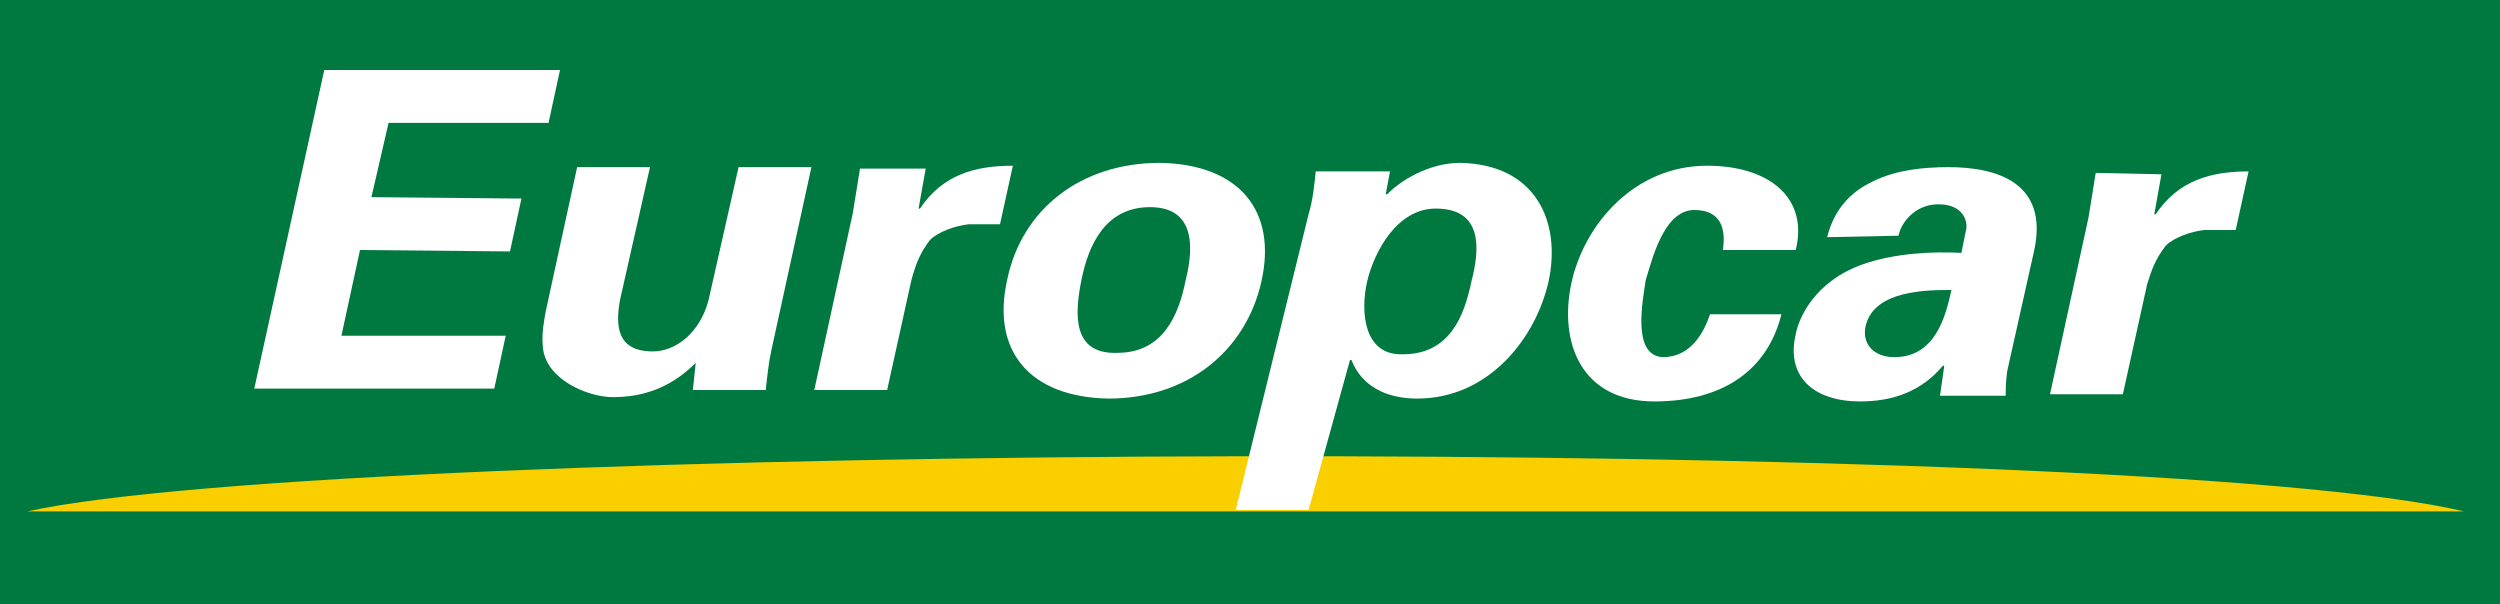 <?xml version="1.0" encoding="utf-8"?>
<!-- Generator: Adobe Illustrator 20.0.0, SVG Export Plug-In . SVG Version: 6.00 Build 0)  -->
<!DOCTYPE svg PUBLIC "-//W3C//DTD SVG 1.1//EN" "http://www.w3.org/Graphics/SVG/1.1/DTD/svg11.dtd">
<svg version="1.1" id="Layer_1" xmlns="http://www.w3.org/2000/svg" xmlns:xlink="http://www.w3.org/1999/xlink" x="0px" y="0px"
	 viewBox="0 0 175 42.3" style="enable-background:new 0 0 175 42.3;" xml:space="preserve">
<style type="text/css">
	.st0{fill-rule:evenodd;clip-rule:evenodd;fill:#007940;}
	.st1{fill-rule:evenodd;clip-rule:evenodd;fill:#F9CF00;}
	.st2{fill-rule:evenodd;clip-rule:evenodd;fill:#FFFFFF;}
</style>
<g>
	<polygon class="st0" points="0,0 175,0 175,42.3 0,42.3 0,0 	"/>
	<path class="st1" d="M1.9,35.8h170.6C149.7,30.4,24.2,30.9,1.9,35.8L1.9,35.8z"/>
	<polygon class="st2" points="22.7,4.9 39.2,4.9 38.4,8.6 27.2,8.6 26,13.8 36.5,13.9 35.7,17.6 25.2,17.5 23.9,23.5 35.4,23.5 
		34.6,27.2 17.8,27.2 22.7,4.9 	"/>
	<path class="st2" d="M48.7,25.4c-1.4,1.4-3.2,2.4-5.8,2.4c-1.7,0-4.7-1.2-4.9-3.5c-0.1-1,0.1-1.9,0.2-2.5l2.2-10.1l5.1,0l-2.1,9.3
		c-0.3,1.7-0.3,3.6,2.3,3.6c1.6,0,3.3-1.3,3.9-3.6l2.1-9.3l5.1,0L54,24.5c-0.2,0.9-0.3,1.9-0.4,2.8l-5.1,0L48.7,25.4L48.7,25.4z"/>
	<path class="st2" d="M64.8,11.8l-0.5,2.8h0.1c1.6-2.4,3.9-3,6.5-3l-0.9,4.1l-2.2,0c-0.9,0.1-2.1,0.5-2.7,1.1
		c-0.7,0.9-1,1.7-1.3,2.8l-1.7,7.7l-5.1,0l2.7-12.4c0.1-0.6,0.3-1.9,0.5-3.1L64.8,11.8L64.8,11.8z"/>
	<path class="st2" d="M75.7,19.6c0.5-2.5,1.7-5.1,4.8-5.1c3.1,0,3.1,2.7,2.5,5.1c-0.5,2.5-1.6,5.1-4.8,5.1
		C75.1,24.8,75.2,22.1,75.7,19.6L75.7,19.6z M88.3,19.7c1.1-4.9-1.5-8.2-7.1-8.3c-5.6,0-9.7,3.3-10.7,8.2c-1.1,4.9,1.5,8.2,7.1,8.3
		C83.1,27.9,87.2,24.6,88.3,19.7L88.3,19.7z"/>
	<path class="st2" d="M95.7,19.7c0.5-2.1,2.1-5.1,4.8-5.1c3.3,0,3.1,2.8,2.5,5.1c-0.5,2.4-1.5,5.1-4.8,5.1
		C95.5,24.9,95.2,21.9,95.7,19.7L95.7,19.7z M97.3,12l-5.2,0C92,13,91.9,14,91.6,15l-5.1,20.7l5.1,0l2.9-10.5h0.1
		c0.7,1.8,2.4,2.7,4.6,2.7c5,0,8.3-4.2,9.2-8.2c0.9-4.2-0.9-8.2-6.2-8.3c-1.8,0-3.8,0.9-5.1,2.2H97L97.3,12L97.3,12z"/>
	<path class="st2" d="M120.6,17.5c0.2-1.3,0-2.8-2-2.8c-2.2,0-3,3.7-3.4,4.9c-0.2,1.4-1,5.3,1.2,5.4c2,0,2.9-1.8,3.3-3l5,0
		c-1,4-4.2,6.1-8.9,6.1c-5.1,0-6.7-4.1-5.8-8.3c0.9-4.1,4.4-8.2,9.5-8.2c4.4,0,7.1,2.3,6.2,5.9L120.6,17.5L120.6,17.5z"/>
	<path class="st2" d="M136.6,20.3c-0.4,1.8-1.1,4.7-4,4.7c-1.4,0-2.3-0.9-2-2.2C131.2,20.3,134.9,20.3,136.6,20.3L136.6,20.3z
		 M132.9,16.5c0.1-0.7,1-2.2,2.8-2.2c1.8,0,2.1,1.3,1.9,1.9l-0.3,1.5c-2-0.1-4.6,0-6.9,0.8c-3.4,1.2-4.5,3.8-4.7,4.9
		c-0.7,3,1.3,4.7,4.5,4.7c2.3,0,4.3-0.7,5.8-2.5h0.1c-0.1,0.7-0.2,1.4-0.3,2.1l4.6,0c0-0.5,0-0.9,0.1-1.7l1.9-8.5
		c1-4.7-2.6-5.8-6-5.8c-1.8,0-3.7,0.2-5.3,1c-1.5,0.7-2.7,1.9-3.2,3.9L132.9,16.5L132.9,16.5z"/>
	<path class="st2" d="M151.3,12.2l-0.5,2.8h0.1c1.6-2.4,3.9-3,6.5-3l-0.9,4.1l-2.2,0c-0.9,0.1-2.1,0.5-2.7,1.1
		c-0.7,0.9-1,1.7-1.3,2.7l-1.7,7.7l-5.1,0l2.7-12.4c0.1-0.6,0.3-1.9,0.5-3.1L151.3,12.2L151.3,12.2z"/>
</g>
</svg>
